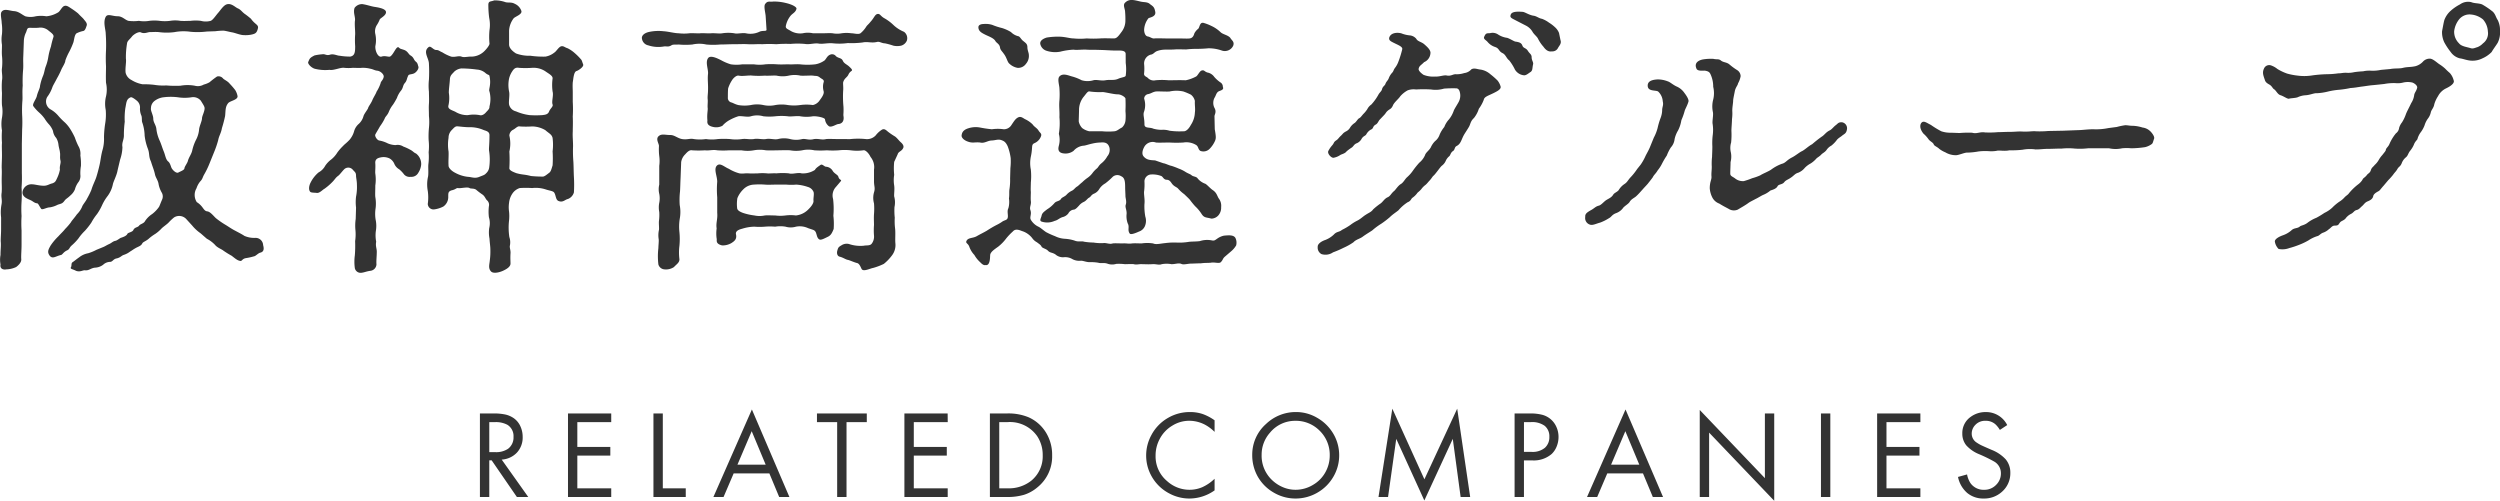 <svg xmlns="http://www.w3.org/2000/svg" width="398.902" height="79.907" viewBox="0 0 398.902 79.907"><defs><style>.a{fill:#333;}</style></defs><path class="a" d="M-198.283-2.622c0,.644-.092,1.564-.046,1.978.046.644-.046,1.15-.046,2.024a4.133,4.133,0,0,0,0,1.518c-.138.736.506.874.92.782a3.955,3.955,0,0,0,1.564-.368c.322-.23.874-.736.828-1.242-.046-.6.046-1.38.046-2.3v-2.3a18.906,18.906,0,0,1,0-2.3,18.419,18.419,0,0,1,0-2.254,18.909,18.909,0,0,0,0-2.3,19.748,19.748,0,0,0,.046-2.3V-16.33l.046-2.3a19.942,19.942,0,0,0,0-2.346,19.382,19.382,0,0,1,.046-2.3c.046-.6-.046-1.38.046-2.346a21.05,21.05,0,0,1,.046-2.346c.092-.874,0-1.426.046-2.346l.092-2.53a3.4,3.4,0,0,1,.368-1.334c.184-.552.184-.69.644-.69a12.022,12.022,0,0,0,1.288,0,1.955,1.955,0,0,1,1.7.506c.69.506.828.736.69,1.058a13.169,13.169,0,0,0-.368,1.426,10.354,10.354,0,0,0-.414,1.61,7.186,7.186,0,0,1-.414,1.564c-.184.46-.23,1.058-.46,1.564a8.168,8.168,0,0,0-.46,1.564c0,.368-.368.966-.506,1.61-.138.552-.782,1.288-.552,1.61a6.713,6.713,0,0,0,.92,1.012,5.918,5.918,0,0,1,.874.966,5.986,5.986,0,0,0,.736.966A3.412,3.412,0,0,1-190-18.4a2.033,2.033,0,0,0,.506,1.1,2.615,2.615,0,0,1,.368,1.1c.046.414.23.966.23,1.2.092.414-.046.782.092,1.334.092.414-.184.874-.092,1.426a5.287,5.287,0,0,1-.414,1.288c-.276.6-.322.736-.828.92-.46.092-.736.368-1.334.368-.736,0-1.426-.23-1.886-.23a1.428,1.428,0,0,0-1.472,1.058c-.23.92.736,1.242,1.242,1.472.414.184.6.46,1.058.506.184,0,.368.506.644.874.184.23.874-.23,1.38-.23a3.928,3.928,0,0,0,1.242-.414c.506-.184.736-.138,1.1-.644.23-.322.506-.414.92-.828a2.578,2.578,0,0,0,.736-.966,3.427,3.427,0,0,1,.506-1.1,1.614,1.614,0,0,0,.368-1.242,6.969,6.969,0,0,1,.092-1.426,8.7,8.7,0,0,0-.092-1.656,2.4,2.4,0,0,0-.322-1.518,10.3,10.3,0,0,1-.552-1.334,11.436,11.436,0,0,0-.69-1.288,5.7,5.7,0,0,0-.874-1.1,10.461,10.461,0,0,1-1.012-1.012,4.726,4.726,0,0,0-1.38-1.15,1.459,1.459,0,0,1-.46-1.932,5.628,5.628,0,0,0,.828-1.564c.092-.276.414-.782.736-1.426a12.537,12.537,0,0,0,.69-1.38c.092-.276.644-1.058.644-1.472a9.744,9.744,0,0,1,.644-1.426,12.026,12.026,0,0,0,.644-1.472c.138-.506.184-1.334.6-1.472a4.427,4.427,0,0,1,.966-.322c.322-.046.46-.644.552-.874.092-.322-.138-.6-.414-.92-.184-.276-.46-.46-.966-1.012a12.442,12.442,0,0,0-1.15-.828c-.414-.276-.69-.46-1.012-.368-.414.092-.69.874-1.058,1.058a4.343,4.343,0,0,1-1.84.6,5.282,5.282,0,0,0-1.7,0,3.329,3.329,0,0,1-1.656,0c-.644-.322-1.058-.782-1.84-.828-.644-.046-1.518-.46-1.932.092-.276.322,0,1.242,0,1.794a7.739,7.739,0,0,1,.046,1.794,5.178,5.178,0,0,0,0,1.7c0,.782-.046,1.058,0,1.748a9.429,9.429,0,0,1,0,1.978c-.092.6.138,1.242,0,1.978a14.176,14.176,0,0,0,0,1.978c0,.506-.046,1.288,0,1.978a5.7,5.7,0,0,1,0,1.978,5.965,5.965,0,0,0,0,2.024,13.845,13.845,0,0,0,0,1.978c-.046.552,0,1.15,0,1.978,0,.782-.046,1.242-.046,1.978.046.782,0,1.2,0,1.978s.046,1.242,0,1.978c-.138.874.138,1.15-.046,2.024a6.879,6.879,0,0,0-.046,1.978Zm33.994-12.42a15.34,15.34,0,0,0,.644-1.886c.138-.736.46-1.1.6-1.932a19.607,19.607,0,0,0,.506-1.932c.092-.828,0-1.472.506-2.07.322-.368,1.61-.506,1.472-1.15a2.755,2.755,0,0,0-.368-.92,11.965,11.965,0,0,0-.874-1.012c-.322-.414-.828-.6-1.058-.828a.922.922,0,0,0-.966-.322,14.487,14.487,0,0,0-1.2.92,3.748,3.748,0,0,1-.92.368,1.87,1.87,0,0,1-1.426.184,6.435,6.435,0,0,0-2.3,0,16.8,16.8,0,0,1-2.254-.046,8.509,8.509,0,0,1-1.886-.092,12.951,12.951,0,0,0-1.886-.092,5.018,5.018,0,0,1-1.794-.69,1.754,1.754,0,0,1-.92-1.15c-.092-.782.138-1.7.046-2.254a13.147,13.147,0,0,1,.184-2.438c.046-.414.414-.6.828-1.15.46-.46,1.1-.736,1.38-.6.552.276,1.1-.046,1.426-.046.46,0,.874-.046,1.426,0a9.318,9.318,0,0,0,2.53,0,7.8,7.8,0,0,1,2.576-.046,12.394,12.394,0,0,0,2.576-.046l1.334-.046a11.394,11.394,0,0,1,1.334-.092c.414.046,1.058.23,1.38.276.46.092,1.012.322,1.564.414a4.832,4.832,0,0,0,1.426-.046c.644-.138.92-.23,1.1-1.012.138-.6-.46-.6-1.1-1.518a12.257,12.257,0,0,0-1.058-.828c-.46-.368-.552-.6-1.012-.828-.414-.138-1.058-.92-1.84-.644-.506.184-.966.92-1.288,1.288-.414.46-.874,1.2-1.242,1.334a3,3,0,0,1-1.564,0,6.647,6.647,0,0,0-1.656,0c-.552,0-.874.046-1.61,0a5,5,0,0,0-1.656,0,6.65,6.65,0,0,1-1.656,0,6.639,6.639,0,0,0-1.656,0,4.968,4.968,0,0,1-1.656,0,6.638,6.638,0,0,1-1.656,0c-.552-.138-.966-.736-1.748-.736-.874,0-1.564-.46-1.886.092-.46.874,0,2.024,0,2.714a24.493,24.493,0,0,1,.046,2.622,24.057,24.057,0,0,0,0,2.576c0,.69-.046,1.7,0,2.622a4.88,4.88,0,0,1,0,2.162,4.934,4.934,0,0,0-.046,2.162,8.8,8.8,0,0,1-.092,2.208,15.781,15.781,0,0,0-.184,2.162,6.334,6.334,0,0,1-.276,2.162c-.23.92-.276,1.564-.414,2.162-.138.644-.414,1.656-.552,2.07-.184.552-.552,1.242-.782,2.024a12.852,12.852,0,0,1-.69,1.38c-.184.414-.69.966-.782,1.288a3.815,3.815,0,0,1-.828,1.2c-.414.6-.828,1.012-.966,1.288a10.11,10.11,0,0,1-.92,1.058c-.276.368-.69.736-1.058,1.15a9.171,9.171,0,0,0-1.242,1.472c-.368.644-.6,1.058-.138,1.656.46.552.966.046,1.794-.138.23-.046.368-.46.966-.736.414-.184.322-.414.736-.782a8.413,8.413,0,0,0,1.058-1.1A8.029,8.029,0,0,1-184.9-2.484a11.645,11.645,0,0,0,1.012-1.288,8.944,8.944,0,0,1,.92-1.38,8.519,8.519,0,0,0,.828-1.472,7.459,7.459,0,0,1,.874-1.426,4.773,4.773,0,0,0,.828-1.886c.092-.414.506-1.2.69-1.932.092-.46.322-1.38.46-1.978a6.575,6.575,0,0,0,.368-1.978c-.138-.782.276-1.15.23-2.024a16.615,16.615,0,0,1,.138-2.024,11.347,11.347,0,0,1,.092-2.162c.184-.874.138-1.472.874-1.748.184-.046.644.276.966.552a1.4,1.4,0,0,1,.506,1.1,2.62,2.62,0,0,0,.184,1.2c.184.368.046.92.184,1.2a6.926,6.926,0,0,1,.368,2.07,8.527,8.527,0,0,0,.506,2.07c.322.828.092,1.2.506,2.07.276.92.46,1.242.644,2.07.092.46.46.92.552,1.426a4.243,4.243,0,0,0,.506,1.426,1.234,1.234,0,0,1,.046,1.2c-.276.644-.322.828-.46,1.1a5.218,5.218,0,0,1-1.1,1.15A3.894,3.894,0,0,0-175.329-4c-.184.368-.782.46-.92.69-.23.322-.69.23-.92.69-.138.368-.874.414-.966.644-.138.322-.69.506-.966.6-.23.046-.644.46-.966.506-.414.092-.552.322-.966.506-.506.23-.644.368-1.012.506l-1.012.414a7.286,7.286,0,0,1-1.334.552,3.207,3.207,0,0,0-1.426.644c-.46.322-.782.6-1.058.782s-.092.552-.276.828c-.138.276.322.276.828.552.644.23,1.012-.092,1.38-.092.69.092.92-.322,1.61-.414A2.336,2.336,0,0,0-182,2.944a1.651,1.651,0,0,1,1.1-.46c.414,0,.506-.46,1.058-.552.6-.138.736-.414,1.1-.552a3.352,3.352,0,0,0,1.058-.552c.322-.184.46-.322.966-.6.46-.23.782-.322.966-.69.092-.23.6-.368,1.012-.736a7.022,7.022,0,0,1,1.058-.782,5.711,5.711,0,0,0,1.012-.874c.23-.23.644-.506,1.058-.874a8.469,8.469,0,0,1,.92-.874,1.538,1.538,0,0,1,1.932.23l.966,1.058a6.646,6.646,0,0,0,1.15,1.1c.276.184.6.506,1.2,1.012a4.95,4.95,0,0,1,1.288.966c.368.46,1.058.69,1.334.92a14.084,14.084,0,0,0,1.334.828c.644.506.966.782,1.426.828.23,0,.276-.368.874-.46a9.837,9.837,0,0,0,1.242-.276c.322-.046.644-.506,1.058-.6.506-.138.6-.552.414-1.2a1.2,1.2,0,0,0-1.2-1.15,3.91,3.91,0,0,1-1.794-.322c-.322-.23-.966-.552-1.472-.828-.552-.276-1.2-.736-1.518-.92a13.037,13.037,0,0,1-1.472-1.012c-.368-.276-.92-1.1-1.472-1.15-.368-.046-.506-.322-.828-.736a3.261,3.261,0,0,0-.828-.736,2.1,2.1,0,0,1-.046-2.208,3.316,3.316,0,0,1,.6-1.1c.368-.368.368-.644.6-1.058a13.117,13.117,0,0,0,.874-1.794Zm-2.9-1.932a7.342,7.342,0,0,0-.6,1.7c-.138.6-.552,1.1-.69,1.656-.092.368-.552.92-.552,1.2-.046.276-.736.506-.966.644s-.69-.138-1.012-.6c-.184-.23-.23-.828-.6-1.15-.414-.322-.46-1.012-.736-1.656-.23-.552-.368-1.1-.644-1.7a6.154,6.154,0,0,1-.506-1.748c-.046-.736-.506-1.1-.506-1.748,0-.552-.46-1.288-.368-1.656a1.445,1.445,0,0,1,.552-1.15,2.949,2.949,0,0,1,1.472-.6,9.2,9.2,0,0,1,2.254,0,7.1,7.1,0,0,0,2.208,0,1.567,1.567,0,0,1,1.472.552c.368.6.6.92.6,1.2,0,.552-.414,1.242-.414,1.61,0,.414-.414,1.242-.46,1.748A4.4,4.4,0,0,1-167.187-16.974ZM-141.7-4.37a7.585,7.585,0,0,0-.046,1.748,7.335,7.335,0,0,1-.046,1.794,18.974,18.974,0,0,1-.046,2.254,7.584,7.584,0,0,0,0,2.07.945.945,0,0,0,.966.736c.552-.046.828-.23,1.518-.322a1.094,1.094,0,0,0,.966-1.012c-.046-.6.046-1.334.046-1.84.046-.736-.23-.966-.092-1.794a5.351,5.351,0,0,1-.046-1.748,4.78,4.78,0,0,0-.046-1.794,5.846,5.846,0,0,1,0-1.794,5.963,5.963,0,0,0-.046-1.794c-.046-.414,0-1.058,0-1.84a6.445,6.445,0,0,0,0-1.886c-.046-.368.046-.92,0-1.61-.046-.46.092-.828.782-.966a2.208,2.208,0,0,1,1.472.138,1.788,1.788,0,0,1,.782.874,1.831,1.831,0,0,0,.782.874,4.683,4.683,0,0,1,.782.828,1.189,1.189,0,0,0,1.058.368,1.237,1.237,0,0,0,1.2-.644,2.918,2.918,0,0,0,.46-1.288,2.1,2.1,0,0,0-.828-1.794c-.368-.138-.46-.368-.92-.6a7.619,7.619,0,0,0-1.1-.506,1.649,1.649,0,0,0-1.242-.23,3.556,3.556,0,0,1-1.242-.276,4.849,4.849,0,0,0-1.38-.46c-.368-.092-.736-.736-.6-.966.138-.276.46-.782.736-1.288a7.984,7.984,0,0,0,.736-1.2c.138-.414.46-.552.69-1.15a4.583,4.583,0,0,1,.644-1.1,10.171,10.171,0,0,0,.644-1.1,3.787,3.787,0,0,1,.644-1.15c.368-.46.276-.828.6-1.2.368-.414.276-.644.552-1.2.092-.276.69-.138,1.1-.46.322-.23.644-.736.506-1.012-.092-.276-.092-.506-.368-.736-.414-.322-.276-.644-.874-1.012-.322-.184-.414-.644-1.012-.874-.506-.184-.6-.138-.828-.368-.414-.414-.828,1.1-1.426,1.426-.23.092-.828-.184-1.334,0-.552.184-1.058-.828-1.012-1.656a4.554,4.554,0,0,0,0-1.932,1.9,1.9,0,0,1,.23-1.426,4.766,4.766,0,0,0,.46-.874c.046-.23.966-.6,1.012-1.15.046-.506-.828-.736-1.7-.874-.69-.092-1.2-.322-2.07-.46a1.484,1.484,0,0,0-1.242.6c-.276.782.184,1.518.046,2.116-.046.782.046,1.334.046,2.07a13.473,13.473,0,0,0,0,1.932c0,.92-.046,1.518-.782,1.656a10.2,10.2,0,0,1-1.7-.138c-.368,0-.92-.322-1.472-.184-.644.23-.828-.138-1.288-.046a7.96,7.96,0,0,0-1.242.184c-.828.414-.782.552-1.012,1.058-.092.276.46.874,1.012,1.058a6.847,6.847,0,0,0,2.392.184c.644.138,1.748-.414,2.346-.322a6.917,6.917,0,0,0,1.38,0c.368,0,1.1.046,1.426,0a4.7,4.7,0,0,1,1.334.138c.506.092.69.276,1.15.322s1.058.552,1.012.966c-.092.552-.46.69-.506,1.058a5.938,5.938,0,0,1-.644,1.334c-.046.23-.414.782-.644,1.288-.184.506-.644,1.058-.69,1.288s-.6.874-.736,1.288a2.605,2.605,0,0,1-.736,1.242,2.418,2.418,0,0,0-.782,1.242,3.665,3.665,0,0,1-.69,1.288c-.506.552-.874.782-1.012.966a8.083,8.083,0,0,0-.966,1.1,4.273,4.273,0,0,1-.966,1.1,4.088,4.088,0,0,0-.966,1.012,2.6,2.6,0,0,1-1.058,1.058,5.022,5.022,0,0,0-1.242,1.564c-.368.69-.322,1.288-.092,1.518.138.184.782.138,1.012.184.46.092.966-.506,1.242-.644a8.718,8.718,0,0,0,1.242-1.058c.506-.506.506-.69,1.012-1.058.184-.138.644-.736.874-.966a.934.934,0,0,1,1.426.046c.322.368.506.414.506.966,0,.276.138.828.138,1.38a7.9,7.9,0,0,1-.138,1.932,7.335,7.335,0,0,0,0,1.748Zm24.472-30.038a3.573,3.573,0,0,1,.736-1.978c.322-.322,1.472-.644,1.2-1.242a1.9,1.9,0,0,0-1.012-1.058c-.552-.322-1.1-.138-1.518-.276a5.02,5.02,0,0,0-1.794-.276c-.506.23-.874.046-.92.644a15.538,15.538,0,0,0,.138,2.162,5.431,5.431,0,0,1,.046,1.932,11.305,11.305,0,0,0,0,2.162c0,.322-.644,1.058-.966,1.334a2.99,2.99,0,0,1-1.886.736c-.414-.046-1.242.184-1.61,0-.506-.184-1.012.138-1.656,0a6.752,6.752,0,0,1-1.426-.69c-.46-.184-.552-.368-.966-.368-.46,0-.874-.736-1.2-.46-.966.736.046,1.748.046,2.668a23.141,23.141,0,0,1,0,2.53,9.042,9.042,0,0,0,0,1.932c0,.46.046,1.334,0,1.932-.046.644,0,1.1,0,1.932a9.039,9.039,0,0,1,0,1.932,13.712,13.712,0,0,0-.046,1.932,9.042,9.042,0,0,1,0,1.932,9.118,9.118,0,0,1-.046,1.932c-.046.552.046,1.288-.046,1.932a5.586,5.586,0,0,0-.046,2.3,7.436,7.436,0,0,1,0,2.07.911.911,0,0,0,1.012.874,4.437,4.437,0,0,0,1.472-.46,1.846,1.846,0,0,0,.782-1.61c0-.552,0-.782.506-.966.69-.138.782-.414,1.058-.368.368.092,1.472-.23,1.84,0,.184.138.69,0,1.058.276a10.383,10.383,0,0,0,.966.736c.414.276.506.69.736.92a.96.96,0,0,1,.322.966,7.4,7.4,0,0,0,0,1.748A3.252,3.252,0,0,1-120.4-2.9a5.151,5.151,0,0,0,.046,1.656c.046.736.138,1.288.138,1.7a10.872,10.872,0,0,1-.092,1.84c-.046.552-.276,1.2.184,1.7.368.414,1.38.184,2.024-.138.69-.322,1.1-.69,1.1-1.1,0-.46-.046-.828,0-1.61.046-.552-.184-.92-.092-1.288a2.605,2.605,0,0,0-.092-1.334,10.149,10.149,0,0,1-.046-2.668,6.9,6.9,0,0,0,0-1.38,4.938,4.938,0,0,1,0-1.426,3.194,3.194,0,0,1,.6-1.564,2.239,2.239,0,0,1,1.1-.782,14.189,14.189,0,0,1,1.978,0,5.115,5.115,0,0,1,2.208.23c.552.184,1.1.23,1.288.46.322.414.23,1.2.736,1.38.69.276,1.012-.23,1.472-.322a1.589,1.589,0,0,0,.966-1.058,21.033,21.033,0,0,0,0-2.438c-.046-.828-.046-1.978-.092-2.53a20.759,20.759,0,0,1-.046-2.392c0-.92-.092-1.518-.046-2.346,0-.6.046-1.38,0-2.392a19.747,19.747,0,0,0,0-2.346V-24.61c0-.414-.046-.92,0-1.564.092-.46.138-1.656.6-1.794.322-.092,1.2-.69,1.058-1.058-.184-.46-.184-.644-.368-.828a9.528,9.528,0,0,0-.966-.966,5.05,5.05,0,0,0-1.15-.782c-.46-.138-.6-.368-.966-.322-.414.046-.828.828-1.15,1.012a3.064,3.064,0,0,1-1.426.644,14.456,14.456,0,0,1-2.392-.138,6.041,6.041,0,0,1-2.3-.368c-.506-.322-1.1-.828-1.1-1.426Zm-3.128,16.652c0,1.7-.138,2.162-.046,2.622a9.044,9.044,0,0,1,0,2.576,1.549,1.549,0,0,1-.506.92c-.23.276-.506.322-1.058.552-.736.322-1.334,0-1.84,0a5.481,5.481,0,0,1-2.024-.644c-.552-.276-1.1-.782-1.058-1.2-.046-.736.046-1.564,0-2.208a6.811,6.811,0,0,1,0-2.162,1.737,1.737,0,0,1,.506-1.242c.368-.368.552-.644.966-.6.46.046,1.2.138,1.794.138a5.447,5.447,0,0,1,2.254.414C-121.1-18.446-120.359-18.4-120.359-17.756Zm0-6.946a4.79,4.79,0,0,1,0,2.392c0,.276-.046.414-.506.874-.368.46-.782.6-1.058.506a5.137,5.137,0,0,0-1.886,0,3.645,3.645,0,0,1-2.024-.552c-.736-.322-1.242-.46-1.058-1.058a5.55,5.55,0,0,0,.046-1.978c0-.6.138-1.426.184-2.3.092-.506.322-.644.69-1.058a1.988,1.988,0,0,1,1.15-.506,19.6,19.6,0,0,1,2.484.184,2.293,2.293,0,0,1,1.288.506c.46.414.644.276.69.506C-120.037-25.714-120.543-25.07-120.359-24.7Zm3.128,2.07c-.092-.506.138-1.518,0-2.07a5.176,5.176,0,0,1,0-2.07,3.573,3.573,0,0,1,.506-1.15c.322-.506.6-.644,1.1-.552a14.649,14.649,0,0,0,2.024,0,3.4,3.4,0,0,1,2.162.552c.506.368,1.2.69,1.15,1.15a7.66,7.66,0,0,0,0,2.07c.184.644-.184,1.564,0,2.07.138.322-.368.644-.552,1.1-.184.552-.782.552-1.1.6a14.791,14.791,0,0,1-2.024,0,8.039,8.039,0,0,1-2.162-.6A1.462,1.462,0,0,1-117.231-22.632Zm6.946,7.5a17.572,17.572,0,0,1,0,2.208c-.184.6-.276,1.012-.552,1.2-.368.276-.736.6-1.012.6a18.227,18.227,0,0,1-1.886-.092,9.186,9.186,0,0,0-1.2-.23,7.252,7.252,0,0,1-1.15-.23c-.6-.23-1.15-.46-1.1-.828a23.205,23.205,0,0,0,0-2.622,5.563,5.563,0,0,0,0-2.53,1.08,1.08,0,0,1,.552-.92c.414-.184.736-.644,1.1-.552a14.155,14.155,0,0,0,1.978,0,4.237,4.237,0,0,1,2.116.6c.552.506,1.012.644,1.15,1.242A8.494,8.494,0,0,1-110.285-15.134ZM-64.7-17.112c-.782,0-1.472-.046-1.932,0-.736.184-1.1-.092-1.932,0-.874.23-1.288-.092-1.886,0a3.905,3.905,0,0,1-1.932,0,3.923,3.923,0,0,0-1.932,0c-.552.138-1.288-.138-1.932,0-.6.092-1.38-.138-1.932,0-.782.092-1.242-.092-1.886,0a6.788,6.788,0,0,1-1.932,0,13.33,13.33,0,0,0-1.932,0,6.374,6.374,0,0,1-1.886,0,6.72,6.72,0,0,1-1.932,0c-.644-.138-1.058.138-1.886,0-.736-.138-1.2-.644-1.84-.644-.828,0-1.38-.23-1.84.138-.6.46,0,1.2,0,1.61a9.144,9.144,0,0,0,.046,1.61,5.832,5.832,0,0,1,0,1.564v2.99a3.168,3.168,0,0,0,0,1.472,3.685,3.685,0,0,1,0,1.426,3.883,3.883,0,0,0,0,1.472,7.512,7.512,0,0,1-.046,1.426c-.046.368.046,1.15,0,1.426a3.966,3.966,0,0,0-.046,1.472c.046.322-.046,1.012-.046,1.426a11.041,11.041,0,0,0,0,2.622,1.08,1.08,0,0,0,.966.782,2.3,2.3,0,0,0,1.518-.368c.414-.46.874-.69.874-1.242a8.494,8.494,0,0,1,0-2.162,11.313,11.313,0,0,0,0-2.162A8.106,8.106,0,0,1-90-4.37a5.917,5.917,0,0,0,0-2.208,11.841,11.841,0,0,1,.046-2.162c.046-.736.046-1.242.092-2.208l.092-2.484a2.176,2.176,0,0,1,.644-1.242c.322-.368.69-.736,1.1-.644a15.474,15.474,0,0,0,2.07,0c.552.092,1.242-.138,1.932,0a13.266,13.266,0,0,0,1.932,0h1.932a5.686,5.686,0,0,0,1.978,0,5.451,5.451,0,0,1,1.932,0c.828.046,1.472,0,1.932,0,.6,0,1.15-.046,1.932,0a5.451,5.451,0,0,0,1.932,0,4.491,4.491,0,0,1,1.932,0,13.845,13.845,0,0,0,1.978,0,13.5,13.5,0,0,0,1.932,0,8.606,8.606,0,0,1,1.886,0,7.422,7.422,0,0,0,2.024,0c.322-.092.874.46,1.15,1.058a2.552,2.552,0,0,1,.552,2.024v1.84c0,.874.23,1.058,0,1.794a3.219,3.219,0,0,0,0,1.748,10.509,10.509,0,0,1,0,1.7c-.046.69,0,1.334,0,1.748a10.358,10.358,0,0,0,0,1.7,1.849,1.849,0,0,1-.368,1.288c-.276.368-.874.23-1.242.322A5.648,5.648,0,0,1-63-.368a1.5,1.5,0,0,0-1.15.184c-.46.276-.552.322-.69.828-.138.414-.046.92.368,1.012.552.138.966.46,1.288.506.276.046,1.058.414,1.472.506.46.092.644.874.782,1.012.322.368,1.288-.138,1.794-.23a9.794,9.794,0,0,0,1.7-.644,7.2,7.2,0,0,0,1.288-1.334,2.716,2.716,0,0,0,.552-2.024c-.046-.736.046-1.61-.046-2.346a9.681,9.681,0,0,1-.046-1.656,10.926,10.926,0,0,1-.046-1.7,3.538,3.538,0,0,0-.046-1.7c-.046-.368.092-1.1,0-1.748a5.274,5.274,0,0,1,0-1.7,10.376,10.376,0,0,1,0-2.07l.552-1.2c.138-.506.69-.46.92-1.1.046-.184,0-.46-.414-.828-.276-.23-.552-.644-.92-.92a10.1,10.1,0,0,1-1.15-.782c-.414-.368-.6-.46-.92-.322a3.832,3.832,0,0,0-1.012.92,1.884,1.884,0,0,1-1.518.6,11.951,11.951,0,0,0-2.576,0Zm-4.048-16.882a3.8,3.8,0,0,0-1.61,0,2.978,2.978,0,0,1-1.84-.322c-.6-.368-.92-.414-.874-.828a3.753,3.753,0,0,1,.736-1.61c.322-.414.828-.552.966-1.15.046-.276-.69-.69-1.7-.92a7.62,7.62,0,0,0-2.024-.23c-.552.092-.874-.184-1.288.414-.23.368.046,1.334.092,1.886l.138,2.162c.046.368-.6.092-1.15.368a3.349,3.349,0,0,1-2.162.23c-.644-.092-1.38.138-1.84,0a6.4,6.4,0,0,0-1.886,0c-.414.092-1.38-.046-1.748,0-.644.046-1.426-.046-1.748,0-.414.046-1.38-.046-1.748,0a7.4,7.4,0,0,1-1.748,0c-.644,0-1.61-.276-2.392-.322a7.128,7.128,0,0,0-2.438.138c-.828.23-1.1.69-1.012,1.058a1.267,1.267,0,0,0,1.012,1.058,5.081,5.081,0,0,0,2.438.184c.46-.092.69.138,1.242-.184.23-.184.736-.092,1.15-.138a11.756,11.756,0,0,0,2.208,0,5.1,5.1,0,0,1,2.208,0,11.8,11.8,0,0,0,2.208,0c.782,0,1.38-.046,2.254-.046.828,0,1.472-.046,2.208,0,.874.046,1.472-.046,2.254,0a18.386,18.386,0,0,1,2.254,0,18.436,18.436,0,0,1,2.254-.046,12.777,12.777,0,0,1,2.3,0c.782.138,1.564-.184,2.254-.046.644.092,1.38-.138,2.3-.046a9.711,9.711,0,0,0,2.3-.046,13.7,13.7,0,0,0,2.346-.092c.874-.184,1.38.138,2.346-.092.368-.092.736.23,1.242.23a11.29,11.29,0,0,1,1.334.368,2.829,2.829,0,0,0,1.242,0,1.391,1.391,0,0,0,.92-.828,1.268,1.268,0,0,0-.46-1.38,5.534,5.534,0,0,1-1.61-1.012,7.231,7.231,0,0,0-1.518-1.15c-.6-.322-.69-.736-1.058-.69-.46.046-.552.6-1.15,1.242-.368.46-.506.506-.69.782a4.333,4.333,0,0,1-.92,1.058c-.368.23-1.012,0-1.472,0a5.58,5.58,0,0,0-1.518,0,3.926,3.926,0,0,1-1.472,0c-.46-.046-.966,0-1.518,0Zm-13.57,10.258c0-.23,0-1.1.046-1.472a5.334,5.334,0,0,1,.644-1.334c.138-.23.644-.782,1.058-.69.6.138,1.61-.092,2.208,0a13.473,13.473,0,0,0,1.932,0c.6.046,1.426-.046,1.886,0a4.509,4.509,0,0,0,1.932,0,4.313,4.313,0,0,1,1.886,0c.552.046,1.61-.046,2.024,0,.46.092.644-.046,1.1.322.276.23.736.322.552.782a2.607,2.607,0,0,0,0,1.334c.138.414-.184.92-.6,1.472a1.746,1.746,0,0,1-1.1.782,7.454,7.454,0,0,0-2.024,0,7.088,7.088,0,0,1-1.978,0,5.712,5.712,0,0,0-1.978,0,4.558,4.558,0,0,1-1.932,0,4.764,4.764,0,0,0-1.978,0,5.953,5.953,0,0,1-2.024,0c-.552-.138-.874-.368-1.1-.414A.736.736,0,0,1-82.317-23.736Zm-3.22.276c.046.368-.046,1.058,0,1.38.046.368-.138,1.012-.046,1.978,0,.23-.184.828.92,1.058a2.131,2.131,0,0,0,1.472-.184,4.219,4.219,0,0,1,1.15-.92,7.763,7.763,0,0,1,1.38-.6c.552-.092,1.472.184,2.024,0a3.576,3.576,0,0,1,1.978,0,9,9,0,0,0,1.932,0,9.4,9.4,0,0,1,1.978,0c.414.092,1.472-.092,1.978,0a5.973,5.973,0,0,0,2.024,0c.69-.046,1.932.23,1.932.506a1.6,1.6,0,0,0,.644,1.1c.46.184,1.1-.322,1.472-.368.6-.046.966-.46.828-1.288-.046-.276.046-.46,0-1.472a17.064,17.064,0,0,1-.046-2.622c.046-.46-.046-1.058,0-1.288.184-.644.644-.782.828-1.2a1.311,1.311,0,0,1,.506-.6c.23-.184-.138-.46-.414-.736-.368-.322-.782-.46-.966-.874-.23-.506-.644-.368-1.1-.736a.764.764,0,0,0-.874-.276c-.506.184-.6.552-.92.92a3.531,3.531,0,0,1-1.518.644,10.8,10.8,0,0,1-2.438,0c-.782-.046-1.15.046-1.84,0-.506,0-1.058.046-1.84,0a12.284,12.284,0,0,0-1.84,0,6.159,6.159,0,0,1-1.84,0h-1.84a6.159,6.159,0,0,1-1.84,0,7.533,7.533,0,0,1-1.518-.644c-.644-.322-1.748-.874-2.116-.322-.46.69.092,1.794,0,2.53-.092.782.046,1.656,0,2.668C-85.491-24.334-85.583-23.874-85.537-23.46ZM-72.979-9.844a8.811,8.811,0,0,0,1.564,0,6.772,6.772,0,0,1,1.84.368,1.376,1.376,0,0,1,.92.782c.138.322-.046,1.012,0,1.426s-.414,1.012-.966,1.518a3.206,3.206,0,0,1-1.84.828,6.638,6.638,0,0,0-1.656,0,6.419,6.419,0,0,1-1.656,0c-.506,0-1.242-.046-1.656,0a3.957,3.957,0,0,1-1.656,0,9.279,9.279,0,0,1-1.84-.414c-.6-.23-.92-.46-.92-.828A5.6,5.6,0,0,1-80.8-7.682a4.059,4.059,0,0,1,.966-1.426,2.478,2.478,0,0,1,1.656-.736,11.4,11.4,0,0,1,1.794,0c.552.046,1.058,0,1.794,0Zm8.648-.506c.276-.368-.184-.092-.368-.782-.092-.276-.6-.46-.874-.874a1.334,1.334,0,0,0-1.058-.69c-.322,0-.6-.506-.92-.276-.46.322-.736.506-.874.782a3.511,3.511,0,0,1-2.116.552c-.6-.184-1.518.184-2.024,0a9.9,9.9,0,0,0-2.024,0c-.414-.046-1.15.046-1.472,0a7.864,7.864,0,0,0-1.472,0c-.552,0-.782.046-1.472,0-.644-.046-.828.092-1.472,0a6.523,6.523,0,0,1-1.7-.736c-.69-.276-1.38-1.012-1.886-.506-.552.552.046,1.656.046,2.576a14.884,14.884,0,0,0,0,2.484v2.484c.092,1.012-.23,1.61-.092,2.484a5.877,5.877,0,0,0,0,1.61c.092.23-.276.828.874,1.1a2.775,2.775,0,0,0,1.472-.368c.506-.322.92-.644.736-1.426-.092-.506.46-.736,1.012-.874a6.8,6.8,0,0,1,1.932-.322,9.915,9.915,0,0,0,1.656,0,9.936,9.936,0,0,1,1.656,0,4.9,4.9,0,0,1,1.656,0,2.889,2.889,0,0,0,1.656,0,3.145,3.145,0,0,1,1.932.23c.782.276.92.276,1.1.46.322.322.23,1.058.69,1.334.276.184.874-.184,1.38-.414.46-.23.644-.552.92-1.242a11.181,11.181,0,0,0-.046-2.116,13.084,13.084,0,0,0-.046-2.668,2,2,0,0,1,.46-1.932Zm48.484-9.108c0-1.1-.276-1.518-.046-2.07a3.324,3.324,0,0,0,0-2.024.744.744,0,0,1,.644-.736c.46-.092.69-.322,1.2-.414.414-.046,1.656.046,2.208,0a5.106,5.106,0,0,1,2.208,0,9.989,9.989,0,0,1,1.2.506A1.767,1.767,0,0,1-7.8-23.184c-.046.6.092,1.242,0,1.84a3.815,3.815,0,0,1-.644,1.978c-.414.782-.874,1.058-1.2,1.012a11.5,11.5,0,0,1-2.208-.092,3.437,3.437,0,0,0-1.288-.138,5.1,5.1,0,0,1-1.288-.184C-15.019-19.044-15.847-18.768-15.847-19.458Zm-8.832,1.1a2.919,2.919,0,0,1-1.1-.506,2.147,2.147,0,0,1-.552-1.058c0-.46.046-1.334.046-1.978a3.428,3.428,0,0,1,.644-1.84c.506-.6.736-1.058,1.058-.966a11.181,11.181,0,0,0,2.116.092c.736.092,1.748.368,2.392.368.506,0,1.2.46,1.2.69.046,1.2,0,1.656,0,2.024a7.829,7.829,0,0,1,0,1.472,1.774,1.774,0,0,1-.552,1.1c-.552.276-.69.506-1.15.6a10.365,10.365,0,0,1-2.07,0Zm5.842-10.9a7.4,7.4,0,0,1,0,2.024c-.046.23-.46.23-1.1.46-.736.368-1.288.138-2.116.276-.69.138-1.426-.138-1.932,0a3.291,3.291,0,0,1-1.886,0,7.32,7.32,0,0,0-1.518-.6c-.552-.138-1.472-.6-2.024,0-.368.414,0,1.426,0,1.932a12.888,12.888,0,0,1,0,1.886c-.092.92.046,1.748,0,2.668a10.513,10.513,0,0,1-.092,2.668,3.672,3.672,0,0,1,0,1.886c-.092.368-.276,1.15.828,1.242a2.118,2.118,0,0,0,1.518-.414,2.4,2.4,0,0,1,1.61-.828c.23,0,.874-.23,1.334-.322a6.3,6.3,0,0,1,1.38-.184c.874-.092,1.2.23,1.38.736a1.569,1.569,0,0,1-.322,1.472,3.681,3.681,0,0,1-.92,1.1c-.46.368-.506.644-.736.828a4.113,4.113,0,0,0-.736.782,3.352,3.352,0,0,1-.782.736,6.322,6.322,0,0,0-.828.69c-.414.322-.644.6-.828.69-.368.23-.46.506-.874.69a2.7,2.7,0,0,0-.828.644c-.276.276-.736.414-.828.6-.276.46-.782.322-1.1.736a5.116,5.116,0,0,1-1.15.966c-.46.368-.782.552-.874,1.012-.092.414-.368.736-.046.92A2.831,2.831,0,0,0-30.2-4.048c.552-.138.644-.368,1.242-.6a1.655,1.655,0,0,0,.966-.6,1.114,1.114,0,0,1,.828-.6c.322,0,.644-.414.874-.644a2.08,2.08,0,0,1,.782-.6c.368-.184.552-.506.782-.644.368-.184.322-.414.782-.644a1.758,1.758,0,0,0,.874-.736,2.667,2.667,0,0,1,.966-.92,10.378,10.378,0,0,0,1.2-1.058,1.116,1.116,0,0,1,1.334-.092c.552.23.644.782.644,1.794,0,.414.046,1.012.046,1.334,0,.414.23.92.046,1.426-.138.414.184.828.138,1.472a3.382,3.382,0,0,0,.184,1.518c.322.552-.092,1.058.322,1.61.184.23.966-.092,1.472-.322A1.558,1.558,0,0,0-15.709-3.4a2.167,2.167,0,0,0,0-1.334,8.917,8.917,0,0,1-.138-2.024c.092-.736-.138-1.61-.046-2.07a9.258,9.258,0,0,0,.046-1.564,1.125,1.125,0,0,1,.92-1.058,3.837,3.837,0,0,1,1.748.23c.276.092.368.552.828.6.414,0,.6.184.874.6.368.506.782.552,1.012.828a5.531,5.531,0,0,0,.966.874c.276.276.736.69.92.92a11.651,11.651,0,0,0,.828,1.012A6.331,6.331,0,0,1-6.693-5.106c.414.6.736.46,1.518.69a1.544,1.544,0,0,0,1.15-.552,1.861,1.861,0,0,0,.414-1.288,1.917,1.917,0,0,0-.414-1.426c-.276-.506-.322-.874-.92-1.288-.368-.23-.966-.92-1.2-1.012a2.8,2.8,0,0,1-1.2-.828c-.23-.368-.736-.276-1.012-.552-.138-.138-.6-.276-1.012-.552a5.536,5.536,0,0,0-1.058-.506,10.766,10.766,0,0,0-1.1-.414c-.322-.046-1.058-.414-1.288-.414l-1.334-.46c-.874-.046-1.38-.092-1.84-.644-.276-.322-.23-.874.092-1.472a1.535,1.535,0,0,1,1.886-.736c.414.046,1.472,0,2.162,0a17.677,17.677,0,0,0,2.208,0,2.975,2.975,0,0,1,2.07.414c.368.276.276.69.644.92a1.378,1.378,0,0,0,1.472-.322,4.248,4.248,0,0,0,.874-1.288c.138-.368.184-.552-.046-1.84l-.046-2.07c0-.276.368-.69,0-1.334a1.777,1.777,0,0,1,0-1.61c.276-.414.276-.92.828-1.1.368-.138.69-.276.506-.644a.81.81,0,0,0-.414-.736,5.134,5.134,0,0,1-.966-.874,1.7,1.7,0,0,0-1.1-.69c-.506-.184-.46-.414-.874-.322-.368.092-.644.828-.92.966a6,6,0,0,1-1.656.6c-.874-.046-2.07,0-2.714,0a10.815,10.815,0,0,0-2.116,0,1.278,1.278,0,0,1-1.2-.368c-.23-.23-.69-.276-.6-.782a7.23,7.23,0,0,0,0-1.426,1.462,1.462,0,0,1,1.058-1.518c.414-.046.6-.414.966-.552a3.611,3.611,0,0,1,1.012-.23c.46-.046,1.334,0,1.84-.046.644-.046,1.1,0,1.84,0a14.023,14.023,0,0,1,1.748-.092c.552,0,1.38-.046,1.794-.092a6.281,6.281,0,0,1,2.162.368,1.475,1.475,0,0,0,1.794-.782c.23-.644-.23-.828-.46-1.242-.368-.46-1.2-.552-1.564-.92A5.358,5.358,0,0,0-5.221-35.19a7.277,7.277,0,0,0-1.2-.46c-.6-.138-.6.644-.828.92a2.434,2.434,0,0,0-.6.69c-.092.138-.138.782-.782.874-.46.046-1.012,0-1.794,0h-1.886c-.414,0-1.61-.046-1.978,0-.322.046-.69-.276-1.058-.322-.414-.092-.552-.69-.552-1.058a3.2,3.2,0,0,1,.69-1.84c.184-.138,1.334-.23,1.058-1.15-.138-.782-.506-.828-.92-1.2-.414-.276-.874-.184-1.426-.322-1.012-.23-1.794-.506-2.484.23-.322.368.046.966.046,1.426a12.926,12.926,0,0,1,.046,1.334,2.926,2.926,0,0,1-.6,1.84c-.6.828-.828,1.058-1.242,1.058-.552,0-1.38-.046-2.208,0a16.224,16.224,0,0,1-2.116,0,10.8,10.8,0,0,1-2.116,0c-.552,0-1.2-.23-2.116-.276a11.147,11.147,0,0,0-2.162.138c-.874.276-1.1.69-1.012,1.058a1.452,1.452,0,0,0,1.012,1.058,4.418,4.418,0,0,0,2.162.138,10.679,10.679,0,0,1,2.116-.322c.552.092,1.334-.046,2.116,0,.6.046,1.2,0,2.116.046.644,0,1.794.092,2.346.092.828,0,1.748-.092,1.748.552ZM-37.283-10.81a9.19,9.19,0,0,1-.092,1.61c-.092.552,0,.966-.092,1.564a3.83,3.83,0,0,1-.092,1.564c-.276.506.046,1.2-.138,1.61-.138.322-.506.276-.874.552a6.382,6.382,0,0,1-.874.506,17.861,17.861,0,0,0-1.564.92c-.552.322-.966.506-1.61.874s-1.426.184-1.656.828c-.092.322.322.322.506.92a3.711,3.711,0,0,0,.782,1.242,4.534,4.534,0,0,0,.92,1.15c.138.138.506.552.828.46.828.184.736-1.334.782-1.656.092-.46.644-.828,1.288-1.288a7,7,0,0,0,1.288-1.334,9.63,9.63,0,0,1,1.012-1.058c.322-.368.69-.414,1.472-.092a3.29,3.29,0,0,1,1.656,1.15,2.124,2.124,0,0,0,.736.644c.414.322.6.414.736.69s.736.322,1.058.69c.322.322.644.23,1.15.552a1.82,1.82,0,0,0,1.288.46A2.262,2.262,0,0,1-27.3,2.07a2.373,2.373,0,0,0,1.334.23c.368,0,.828.23,1.38.23a6.737,6.737,0,0,1,1.38.092c.414.138.828-.046,1.426.138a2.182,2.182,0,0,0,1.426.046,7.731,7.731,0,0,1,1.38.046c.322,0,1.2-.046,1.426,0,.46.138.828-.046,1.38,0,.368,0,.92.046,1.564,0s1.058.184,1.518,0a4.33,4.33,0,0,1,1.564,0c.644,0,1.1-.23,1.564-.046C-9.637,2.99-8.9,2.76-8.4,2.76c.322,0,1.1-.046,1.564-.046.69-.092.966-.046,1.564-.092.6-.138,1.334.184,1.61-.092.368-.368.276-.552.644-.874L-2,.782a3.623,3.623,0,0,0,.782-.92,1.724,1.724,0,0,0-.092-1.15c-.276-.6-1.242-.46-1.84-.414a2.822,2.822,0,0,0-1.058.46c-.506.368-.552.368-1.012.276a3.768,3.768,0,0,0-1.794.138C-7.7-.736-8.4-.782-8.9-.69a9.275,9.275,0,0,1-1.84.092,10.872,10.872,0,0,0-1.84.092c-.6.046-1.426.276-1.886.046a6.166,6.166,0,0,0-1.84,0c-.46,0-1.058-.046-1.518,0-.644.092-.828-.046-1.518,0-.414,0-1.288-.046-1.564,0-.552.184-1.012-.138-1.564-.046A7.919,7.919,0,0,1-23.989-.6a10.1,10.1,0,0,1-1.518-.138c-.368-.138-.874.092-1.518-.184A6.238,6.238,0,0,0-28.543-1.2a4.019,4.019,0,0,1-1.564-.414,12.566,12.566,0,0,1-1.426-.644c-.368-.23-.92-.736-1.242-.874a2.81,2.81,0,0,1-1.2-1.1c-.23-.414.138-.828-.046-1.472-.23-.552.138-.874.046-1.518-.046-.414,0-1.1,0-1.472-.046-.322,0-1.058,0-1.472a10.373,10.373,0,0,0,0-2.07,5.176,5.176,0,0,1,0-2.07,8.479,8.479,0,0,0,.184-1.334c.046-.276-.046-.644.414-.828a1.909,1.909,0,0,0,1.012-1.058c.184-.46-.138-.552-.368-.92-.276-.46-.644-.552-.966-1.012a4.284,4.284,0,0,0-1.2-.828c-.276-.138-.6-.46-1.012-.322-.46.184-.69.552-1.15,1.242a1.411,1.411,0,0,1-1.242.69,6.459,6.459,0,0,0-1.886,0,18.71,18.71,0,0,1-1.886-.276A3.833,3.833,0,0,0-44-18.814c-.828.276-.966.736-1.012,1.058-.092.368.322.828,1.012,1.058.782.276,1.058.046,1.932.138.69.184,1.2-.322,1.886-.322.69-.046,1.058-.276,1.656,0,.23.092.552.23.874.966a8.254,8.254,0,0,1,.46,1.84,9.677,9.677,0,0,1-.046,1.61Zm-5.06-24.15c0,.6.46.874,1.012,1.15.506.276,1.426.552,1.7,1.058.184.322.644.46.736,1.012.046.414.322.6.6,1.012.506.644.552,1.334.92,1.61a2.509,2.509,0,0,0,1.288.644,1.5,1.5,0,0,0,1.334-.644,1.9,1.9,0,0,0,.46-1.426c0-.322-.23-.736-.23-1.2,0-.552-.276-.69-.6-.966-.46-.322-.552-.782-.92-.828a2.426,2.426,0,0,1-1.1-.644,6.274,6.274,0,0,0-1.426-.644,10.3,10.3,0,0,1-1.564-.506,3.536,3.536,0,0,0-1.38-.138C-41.929-35.466-42.343-35.328-42.343-34.96Zm92.644.92a2.4,2.4,0,0,0-.644-.92,5.867,5.867,0,0,0-.966-.736,4.487,4.487,0,0,0-1.1-.6c-.552-.092-.874-.46-1.426-.506-.69-.138-1.288-.552-1.61-.6-1.518-.138-1.886.138-1.978.506-.138.414.184.506.874.874l1.61.828a2.557,2.557,0,0,1,1.012.966c.23.414.736.782.874,1.1a5.794,5.794,0,0,0,.874,1.288c.414.6.874.828,1.334.736a1,1,0,0,0,1.012-.6c.23-.368.552-.69.368-1.2ZM22.379-20.93c.322-.322.276-.46.69-.782.23-.184.506-.23.736-.782.184-.46.966-1.1,1.15-1.426a4.237,4.237,0,0,1,1.2-.966,2.764,2.764,0,0,1,1.334-.138,20.4,20.4,0,0,1,2.392,0,4.675,4.675,0,0,0,2.07-.138,19.053,19.053,0,0,1,1.932-.046c.506,0,.6.6.644.874a2.165,2.165,0,0,1-.23,1.288c-.276.506-.644,1.058-.782,1.38a4.528,4.528,0,0,1-.782,1.426,3.727,3.727,0,0,0-.736,1.2,5.081,5.081,0,0,0-.736,1.2,2.225,2.225,0,0,1-.736,1.058,3.3,3.3,0,0,0-.69,1.012c-.322.552-.782.782-.92,1.242a3.263,3.263,0,0,1-.92,1.2,13.807,13.807,0,0,0-.966,1.2,5.732,5.732,0,0,1-.966,1.1c-.322.276-.6.874-1.012,1.1-.46.276-.828.92-1.058,1.1-.506.414-.6.828-1.058,1.012-.506.23-.782.782-1.15,1.012a10.068,10.068,0,0,0-1.15.92c-.276.414-.736.552-1.2.874-.322.184-.736.6-1.242.874A6.787,6.787,0,0,0,17-3.4a10.171,10.171,0,0,1-1.334.782c-.414.368-.828.23-1.288.736a4.1,4.1,0,0,1-1.38.874c-.552.184-1.242.6-1.2,1.1a1.164,1.164,0,0,0,.6,1.15,2.113,2.113,0,0,0,1.84-.276,15.635,15.635,0,0,0,1.7-.736A9.534,9.534,0,0,0,17.5-.644c.414-.46,1.058-.552,1.518-.92.506-.368,1.058-.69,1.472-.966a10.274,10.274,0,0,1,1.426-1.058A14.077,14.077,0,0,0,23.3-4.646c.46-.46,1.058-.828,1.38-1.1a6.727,6.727,0,0,1,1.472-1.288c.506-.184.552-.552.736-.69a3.275,3.275,0,0,0,.736-.69c.138-.23.276-.23.69-.69A3.108,3.108,0,0,1,29-9.8c.276-.23.414-.46.69-.736.368-.414.368-.552.644-.782.368-.368.92-1.2,1.242-1.518a1.936,1.936,0,0,0,.644-.782,1.969,1.969,0,0,1,.6-.782c.184-.23.184-.552.6-.828.276-.184.184-.6.552-.782.644-.322.736-.966,1.1-1.656.138-.276.644-1.012.874-1.426s.23-.874.782-1.38a4.542,4.542,0,0,0,.782-1.472,6.017,6.017,0,0,0,.782-1.426c.092-.506.69-.644,1.61-1.1.644-.322,1.242-.644,1.058-1.1a2.69,2.69,0,0,0-.46-.874,12.06,12.06,0,0,0-1.15-1.012,3.114,3.114,0,0,0-1.518-.736c-.552-.046-1.058-.322-1.518-.046a1.82,1.82,0,0,1-1.15.6,3.854,3.854,0,0,1-1.288.184c-.506-.046-.828.368-1.564.184-.506-.046-1.1.23-1.794.184a4.191,4.191,0,0,1-1.84-.276c-.6-.414-.782-.736-.782-.92.092-.552.414-.6.874-1.1a1.646,1.646,0,0,0,1.012-1.38c.092-.506-.46-1.012-.874-1.38-.506-.506-1.15-.506-1.38-.966a1.541,1.541,0,0,0-1.1-.552,4.8,4.8,0,0,1-1.288-.322c-.69-.184-1.7-.092-1.932.69-.092.46.276.6.92.92.552.276,1.288.552,1.15.966a16.073,16.073,0,0,1-.6,1.932,3.672,3.672,0,0,1-.552,1.012c-.276.368-.184.506-.506.828a2.726,2.726,0,0,0-.506.874c-.138.322-.368.46-.506.828-.092.322-.414.368-.552.874-.046.276-.368.506-.552.828a8.106,8.106,0,0,1-1.15,1.61,1.969,1.969,0,0,0-.644.736,4.4,4.4,0,0,1-.644.782c-.322.368-.414.552-.69.69-.184.092-.46.6-.69.736A2.458,2.458,0,0,0,17-19a1.537,1.537,0,0,1-.736.69c-.46.276-.322.23-.736.644-.368.322-.46.552-.736.736-.506.322-.322.414-.69.828a4.24,4.24,0,0,0-.6.874c-.23.414.46,1.15.828,1.1a2.786,2.786,0,0,0,1.1-.46c.276-.138.736-.23.966-.552a7.19,7.19,0,0,1,.874-.644c.322-.276.322-.506.828-.69a1.621,1.621,0,0,0,.736-.736c.322-.46.552-.368.736-.69a1.887,1.887,0,0,1,.736-.736c.414-.138.23-.506.736-.782.322-.138.46-.6.644-.782Zm23.782-8.1c.092-.368-.23-.6-.23-1.15,0-.46-.322-.552-.6-1.012-.322-.506-.69-.368-.874-.828-.138-.414-.46-.552-1.1-.644-.184,0-.874-.46-1.334-.6a3.431,3.431,0,0,1-1.472-.552,1.559,1.559,0,0,0-1.288-.184c-.506,0-.644,0-.874.506-.23.414.23.552.506.874a2.586,2.586,0,0,0,1.242.828c.644.23.506.644,1.15.966.506.23.644.874,1.058,1.15a7.627,7.627,0,0,1,.92,1.472,1.894,1.894,0,0,0,1.472.92c.368,0,.69-.322,1.058-.552C46.115-28.106,46.023-28.428,46.161-29.026Zm50.094,10.3a.966.966,0,0,0-.782-1.058c-.6-.046-.69.23-1.012.46s-.644.69-.966.828c-.644.322-.828.736-1.288,1.012a19.283,19.283,0,0,0-1.518,1.2c-.552.276-1.15.874-1.61,1.1-.414.184-1.058.736-1.61,1.012-.828.414-1.012.874-1.61,1.012a6.7,6.7,0,0,0-1.7.92c-.46.322-1.334.644-1.748.92a8.76,8.76,0,0,1-1.288.46,11.728,11.728,0,0,1-1.334.46,1.98,1.98,0,0,1-1.38-.414c-.414-.322-.782-.368-.782-.782,0-.644.046-1.288.046-1.84A3.418,3.418,0,0,0,77.717-15a3.032,3.032,0,0,1,.046-1.564,12.076,12.076,0,0,0,.046-1.886c0-.368.092-1.38.092-1.84a6.785,6.785,0,0,0,.046-1.334c0-.6.138-1.242.138-1.61,0-.276.184-1.058.276-1.564.138-.6.46-.874.506-1.2a3.563,3.563,0,0,0,.414-1.15,1.182,1.182,0,0,0-.552-.966,10.173,10.173,0,0,1-1.2-.874c-.46-.414-.966-.322-1.38-.644-.368-.322-.69-.138-1.2-.276a7.781,7.781,0,0,0-1.7.092c-.69.138-1.426.552-1.012,1.472.184.46,1.15.276,1.38.322.506.092.69.23.828.506a4.738,4.738,0,0,1,.46,2.07,4.271,4.271,0,0,1,0,2.024,4.316,4.316,0,0,0-.046,2.024c.092.552-.138,1.426-.046,1.886a6.444,6.444,0,0,1,0,1.886,10.926,10.926,0,0,0-.046,1.7c0,.69-.046,1.334-.046,1.656a9.37,9.37,0,0,0-.046,1.564c0,.6-.092,1.058-.046,1.564s-.276.828-.276,1.886a3.863,3.863,0,0,0,.368,1.38,2.022,2.022,0,0,0,1.15,1.058c.506.322.782.46,1.472.828a1.549,1.549,0,0,0,1.472.138c.69-.414,1.2-.69,1.7-1.058.23-.184.92-.506,1.15-.644.322-.138.966-.552,1.2-.644a4.175,4.175,0,0,0,1.15-.69c.184-.092.92-.23,1.15-.69.184-.368.782-.23,1.1-.69.276-.322.6-.368,1.1-.736.414-.276.6-.6,1.1-.736a2.619,2.619,0,0,0,1.058-.782,3.675,3.675,0,0,1,.92-.69,4.129,4.129,0,0,0,.874-.736c.184-.23.552-.368.874-.736.184-.184.6-.368.828-.736a2.124,2.124,0,0,1,.736-.644,4.7,4.7,0,0,0,.92-.966c.368-.368.506-.368.874-.69C95.933-17.986,96.163-18.078,96.255-18.722ZM64.791-15.778c-.276.644-.552,1.058-.736,1.472a8,8,0,0,1-.736,1.288l-.552.69a9.674,9.674,0,0,1-1.15,1.426c-.414.506-.46.69-.874.966a2.972,2.972,0,0,0-.92.966c-.184.276-.736.46-.874.736-.322.506-.736.6-1.2.92-.368.276-.736.736-1.1.828-.552.138-.736.46-1.288.736-.644.368-.92.6-.874,1.058a1.09,1.09,0,0,0,.782,1.242c.414.138,1.012-.184,1.564-.322a7.306,7.306,0,0,0,1.472-.736c.368-.184.46-.552,1.1-.782a2.4,2.4,0,0,0,1.15-.874c.23-.276.874-.644,1.012-.92.276-.46.69-.6,1.012-.874.506-.46.828-.874,1.012-1.058.184-.23.6-.644.874-.966.138-.184.414-.506.782-1.012.23-.46.46-.552.782-1.1a5.861,5.861,0,0,0,.736-1.15,12.459,12.459,0,0,1,.736-1.242,6.72,6.72,0,0,1,.644-1.288,2.368,2.368,0,0,0,.6-1.334,4.516,4.516,0,0,1,.552-1.38,5.322,5.322,0,0,0,.506-1.518c.046-.276.23-.46.552-1.61.046-.23.414-.828.6-1.472.092-.322-.322-.966-.644-1.38a2.883,2.883,0,0,0-1.2-1.012c-.552-.23-1.1-.736-1.426-.828a4.406,4.406,0,0,0-1.656-.322c-.69.046-1.7.184-1.564,1.15.138.828,1.426.506,1.7.828a2.351,2.351,0,0,1,.69,1.518c.138.6-.046.782-.092,1.288a3.8,3.8,0,0,1-.276,1.426,11.769,11.769,0,0,0-.46,1.564,6.931,6.931,0,0,1-.6,1.518Zm73.14-3.082a9.721,9.721,0,0,1-2.392.184c-.874,0-1.84.138-2.392.138l-2.392.092-2.392.046a14.872,14.872,0,0,1-2.024.046c-.506-.046-1.15.092-2.024.046-.828-.046-1.288.046-1.978.046-.782,0-1.426.046-1.978.046a15.379,15.379,0,0,1-2.07.046c-.874-.138-1.334.276-2.07.046a16.161,16.161,0,0,0-1.978.046c-.368,0-1.012-.046-1.61-.046a4.516,4.516,0,0,1-1.334-.23,14.643,14.643,0,0,1-1.656-1.012c-.736-.368-1.2-.782-1.564-.276-.23.368-.184.966.368,1.656a5.167,5.167,0,0,1,.828.92c.23.322.736.506.828.828.092.23.552.368.874.69a4.25,4.25,0,0,0,.966.552,3.268,3.268,0,0,0,1.7.46c.46,0,1.426-.46,1.84-.414a11.272,11.272,0,0,0,1.748-.184,8.728,8.728,0,0,1,1.656-.046,5.211,5.211,0,0,0,1.2-.046c.414-.138,1.288.092,2.07-.092a15.257,15.257,0,0,0,2.116-.092,6.353,6.353,0,0,1,2.07-.046c.874,0,1.15-.092,2.07-.092.6,0,1.242-.046,2.116-.046a10.3,10.3,0,0,1,2.07,0,11.229,11.229,0,0,0,2.116-.046h3.358a4.771,4.771,0,0,0,2.07,0,7.349,7.349,0,0,1,1.472,0,15.559,15.559,0,0,0,2.208-.184,2.941,2.941,0,0,0,1.012-.46c.23-.138.23-.368.414-.874.138-.322-.322-.92-.552-1.15a2.151,2.151,0,0,0-1.288-.644,5.869,5.869,0,0,0-1.518-.276c-.6,0-.782-.092-1.242-.092a9.9,9.9,0,0,0-1.334.276Zm43.516-9.292a6.213,6.213,0,0,1-1.472.138,4.656,4.656,0,0,0-1.38.092,13.628,13.628,0,0,0-1.426.138,4.182,4.182,0,0,1-1.288.092c-.6,0-.736.092-1.242.092a12.642,12.642,0,0,1-1.748.138,20.957,20.957,0,0,0-2.346.184,7.992,7.992,0,0,1-2.346.046,10.663,10.663,0,0,1-1.7-.322,7.994,7.994,0,0,1-1.564-.736,3.309,3.309,0,0,0-.966-.552.9.9,0,0,0-1.15.414c-.322.644-.184,1.058.092,1.84.092.368.322.552.736.782s.506.6.736.736c.368.23.552.828,1.058.966.552.184,1.058.6,1.334.552.276-.092,1.012-.092,1.38-.23a3.531,3.531,0,0,1,1.288-.322c.736-.046,1.334-.368,1.794-.322a9.214,9.214,0,0,0,1.794-.276,11.665,11.665,0,0,1,1.748-.276,14.889,14.889,0,0,0,1.794-.276c.736-.046,1.15-.138,1.794-.23.46-.046,1.2-.184,1.794-.23.552-.046,1.334-.138,1.794-.184a8.071,8.071,0,0,1,1.84-.138,3.423,3.423,0,0,0,1.2-.092,3.182,3.182,0,0,1,1.472,0c.276.092.92.506.736.92-.138.506-.414.69-.46,1.15a3.048,3.048,0,0,1-.46,1.2c-.322.69-.736,1.426-.874,1.84a6.284,6.284,0,0,1-.6,1.242,2.611,2.611,0,0,0-.46.874,1.244,1.244,0,0,1-.506.874,7.1,7.1,0,0,0-1.058,1.748c-.184.414-.506.6-.552.874,0,.184-.276.46-.552.828a4.29,4.29,0,0,0-.6.828,3.164,3.164,0,0,1-.644.782c-.184.276-.46.368-.6.828s-.46.506-.644.782c-.322.414-.6.46-.69.736a2.693,2.693,0,0,1-.69.736,8.711,8.711,0,0,0-1.472,1.426c-.138.23-.506.414-.736.69a3.693,3.693,0,0,1-.782.644,7.534,7.534,0,0,0-1.15.966,4.875,4.875,0,0,1-1.242.828,13.374,13.374,0,0,1-1.288.782,5.987,5.987,0,0,0-1.334.736c-.552.46-1.058.46-1.288.644-.414.368-.92.184-1.38.644a4.121,4.121,0,0,1-1.38.782c-.506.184-1.242.552-1.242.966a2.107,2.107,0,0,0,.6,1.2,3.088,3.088,0,0,0,1.7-.138,13.856,13.856,0,0,0,1.656-.552,10.113,10.113,0,0,0,1.426-.69,5.47,5.47,0,0,1,1.472-.69c.276-.092.46-.414.92-.552a2.6,2.6,0,0,0,.874-.552c.276-.138.46-.552.92-.552.69,0,.552-.23.92-.6.23-.184.644-.276.874-.644a2.468,2.468,0,0,1,.828-.644c.414-.23.46-.506.874-.6.368-.092.506-.322.874-.644.276-.23.414-.552.874-.736s.782-.414.874-.782c.046-.322.322-.552.828-.828.23-.092.368-.368.828-.874l.736-.874a10.939,10.939,0,0,0,.782-.874c.276-.414.46-.506.69-.92s.46-.368.69-.92a2.18,2.18,0,0,1,.69-.966c.322-.276.322-.6.644-1.012a4.219,4.219,0,0,0,.6-.966c.23-.644.6-.782.6-1.012a3.331,3.331,0,0,1,.552-1.058,4.574,4.574,0,0,0,.552-1.012,3.782,3.782,0,0,1,.506-1.058,2.521,2.521,0,0,0,.506-1.058c.092-.414.46-.69.552-1.288a4.852,4.852,0,0,1,.6-1.288,2.8,2.8,0,0,1,1.288-1.242c.184-.092,1.472-.69,1.2-1.288a2.765,2.765,0,0,0-.6-1.15,10.143,10.143,0,0,1-.782-.736,6.857,6.857,0,0,0-.92-.69c-.414-.276-1.058-.92-1.564-.874a1.449,1.449,0,0,0-1.058.506,2.6,2.6,0,0,1-1.15.69c-.782.184-1.288.092-2.024.276-.506.138-1.288.046-2.024.184Zm17.066-6.118a1.969,1.969,0,0,1-.782,1.886,2.477,2.477,0,0,1-.874.6c-.46.138-.69.276-1.058.184-.506-.184-1.518-.276-1.886-.782a2.562,2.562,0,0,1-.782-1.932,3.772,3.772,0,0,1,.782-1.886,2.146,2.146,0,0,1,1.932-.782,3.467,3.467,0,0,1,1.886.782A3.117,3.117,0,0,1,198.513-34.27Zm1.564,1.794a3.542,3.542,0,0,0,.368-1.84,3.6,3.6,0,0,0-.368-1.794c-.322-.46-.368-1.058-.966-1.472a12.275,12.275,0,0,0-1.518-1.012c-.6-.23-1.2-.138-1.748-.368a2.234,2.234,0,0,0-1.794.368,7,7,0,0,0-1.472,1.012,3.674,3.674,0,0,0-1.012,1.472c-.138.506-.23,1.1-.368,1.794a3.732,3.732,0,0,0,.368,1.794A10.831,10.831,0,0,0,192.579-31a2.513,2.513,0,0,0,1.472,1.012c.46.046,1.1.322,1.794.368a3.5,3.5,0,0,0,1.794-.368A4.7,4.7,0,0,0,199.111-31C199.341-31.418,199.893-32.154,200.077-32.476Z" transform="translate(198.457 39.301)"/><path class="a" d="M-118.255-5.967-114.017,0h-1.816l-4.023-5.85h-.381V0h-1.494V-13.33h2.158a8.79,8.79,0,0,1,1.88.166,3.805,3.805,0,0,1,1.313.557,3.141,3.141,0,0,1,1.1,1.309,4.015,4.015,0,0,1,.371,1.709,3.536,3.536,0,0,1-.913,2.5A3.628,3.628,0,0,1-118.255-5.967Zm-1.982-1.191h.928a3.4,3.4,0,0,0,2.07-.537,2.243,2.243,0,0,0,.869-1.895,2.116,2.116,0,0,0-.967-1.924,3.851,3.851,0,0,0-2.012-.43h-.889Zm19.459-4.785h-5.41v3.955h5.264V-6.6h-5.264v5.215h5.41V0h-6.9V-13.33h6.9Zm8.229-1.387V-1.387h3.662V0h-5.156V-13.33Zm17,9.561h-5.693L-82.856,0h-1.621l6.143-13.965L-72.349,0h-1.631Zm-.586-1.387L-78.364-10.5-80.64-5.156Zm12.9-6.787V0h-1.494V-11.943h-3.223V-13.33H-60v1.387Zm16.148,0H-52.5v3.955h5.264V-6.6H-52.5v5.215h5.41V0H-54V-13.33h6.9ZM-40.358,0V-13.33h2.734a8.4,8.4,0,0,1,3.428.605,6.218,6.218,0,0,1,2.988,2.8,6.728,6.728,0,0,1,.781,3.252,6.315,6.315,0,0,1-2.344,5.127A6.251,6.251,0,0,1-34.895-.356,9.21,9.21,0,0,1-37.644,0Zm1.494-1.387h1.3a5.743,5.743,0,0,0,3.818-1.221A5.024,5.024,0,0,0-31.931-6.66,5.408,5.408,0,0,0-32.81-9.7a5.3,5.3,0,0,0-4.756-2.246h-1.3Zm34.357-10.85v1.846a6.636,6.636,0,0,0-1.582-1.172,5.461,5.461,0,0,0-2.451-.6,5.1,5.1,0,0,0-2.686.762,5.355,5.355,0,0,0-2.09,2.246A5.547,5.547,0,0,0-13.921-6.6a5.119,5.119,0,0,0,1.836,4.063A5.3,5.3,0,0,0-8.53-1.152a5.147,5.147,0,0,0,2.085-.425A6.927,6.927,0,0,0-4.507-2.91v1.855A6.979,6.979,0,0,1-8.521.244a6.734,6.734,0,0,1-3.193-.8,6.87,6.87,0,0,1-2.93-2.91,6.676,6.676,0,0,1-.781-3.154,6.768,6.768,0,0,1,.83-3.252,6.829,6.829,0,0,1,2.666-2.754,6.869,6.869,0,0,1,3.486-.928,6.286,6.286,0,0,1,2.017.308A7.678,7.678,0,0,1-4.507-12.236ZM8.448-13.555a6.608,6.608,0,0,1,3.408.918A6.991,6.991,0,0,1,14.435-10.1a6.708,6.708,0,0,1,.938,3.447,6.707,6.707,0,0,1-.947,3.457A6.859,6.859,0,0,1,11.964-.732,6.931,6.931,0,0,1,8.37.244,6.817,6.817,0,0,1,4.981-.674,6.821,6.821,0,0,1,2.345-3.32,6.932,6.932,0,0,1,1.5-6.738a6.527,6.527,0,0,1,2.2-4.912A6.856,6.856,0,0,1,8.448-13.555Zm-.01,1.4a5.184,5.184,0,0,0-4.111,1.9A5.251,5.251,0,0,0,3-6.729,5.341,5.341,0,0,0,4.7-2.666a5.721,5.721,0,0,0,2,1.221,5.157,5.157,0,0,0,1.689.293,5.36,5.36,0,0,0,2.822-.791,5.236,5.236,0,0,0,1.982-2.041,5.462,5.462,0,0,0,.674-2.666,5.361,5.361,0,0,0-1.66-3.975A5.312,5.312,0,0,0,8.438-12.158ZM21.647,0l2.207-14.092,5.117,11.27,5.234-11.27L36.276,0H34.753L33.5-9.277,28.962.557,24.479-9.277,23.171,0ZM44.856-5.84V0H43.362V-13.33h2.422a7.674,7.674,0,0,1,2,.215,3.46,3.46,0,0,1,1.362.723,3.454,3.454,0,0,1,.9,1.24,3.855,3.855,0,0,1,.327,1.572,4,4,0,0,1-.293,1.509,3.345,3.345,0,0,1-.8,1.206A4.377,4.377,0,0,1,46.155-5.84Zm0-1.357h1.211A3.075,3.075,0,0,0,48.2-7.852,2.258,2.258,0,0,0,48.909-9.6a2.156,2.156,0,0,0-.732-1.748,3.417,3.417,0,0,0-2.217-.6h-1.1ZM63.847-3.77H58.153L56.542,0H54.921l6.143-13.965L67.05,0H65.419Zm-.586-1.387L61.034-10.5,58.759-5.156ZM72.905,0V-13.887L83.3-3.008V-13.33H84.79V.605L74.4-10.273V0ZM93.741-13.33V0H92.247V-13.33Zm14.371,1.387H102.7v3.955h5.264V-6.6H102.7v5.215h5.41V0h-6.9V-13.33h6.9Zm13.854.469-1.172.771a4.14,4.14,0,0,0-.693-.879,2.279,2.279,0,0,0-1.592-.576,2.129,2.129,0,0,0-1.641.664,1.984,1.984,0,0,0-.566,1.4,1.686,1.686,0,0,0,.83,1.436,6.228,6.228,0,0,0,.659.386q.288.142,1.655.737a6.1,6.1,0,0,1,2.285,1.533,3.293,3.293,0,0,1,.732,2.148,3.912,3.912,0,0,1-1.4,3.076A4.189,4.189,0,0,1,118.226.244a3.987,3.987,0,0,1-2.656-.9A4.547,4.547,0,0,1,114.114-3.2l1.445-.4a3.766,3.766,0,0,0,.537,1.377,2.55,2.55,0,0,0,2.188,1.074,2.578,2.578,0,0,0,1.934-.811,2.513,2.513,0,0,0,.742-1.816,2.138,2.138,0,0,0-1.1-1.895,23.86,23.86,0,0,0-2.363-1.152,5.584,5.584,0,0,1-2.07-1.426,2.919,2.919,0,0,1-.625-1.865,3.132,3.132,0,0,1,1.328-2.666,3.965,3.965,0,0,1,2.4-.771A3.76,3.76,0,0,1,121.966-11.475Z" transform="translate(198.307 79.301)"/></svg>